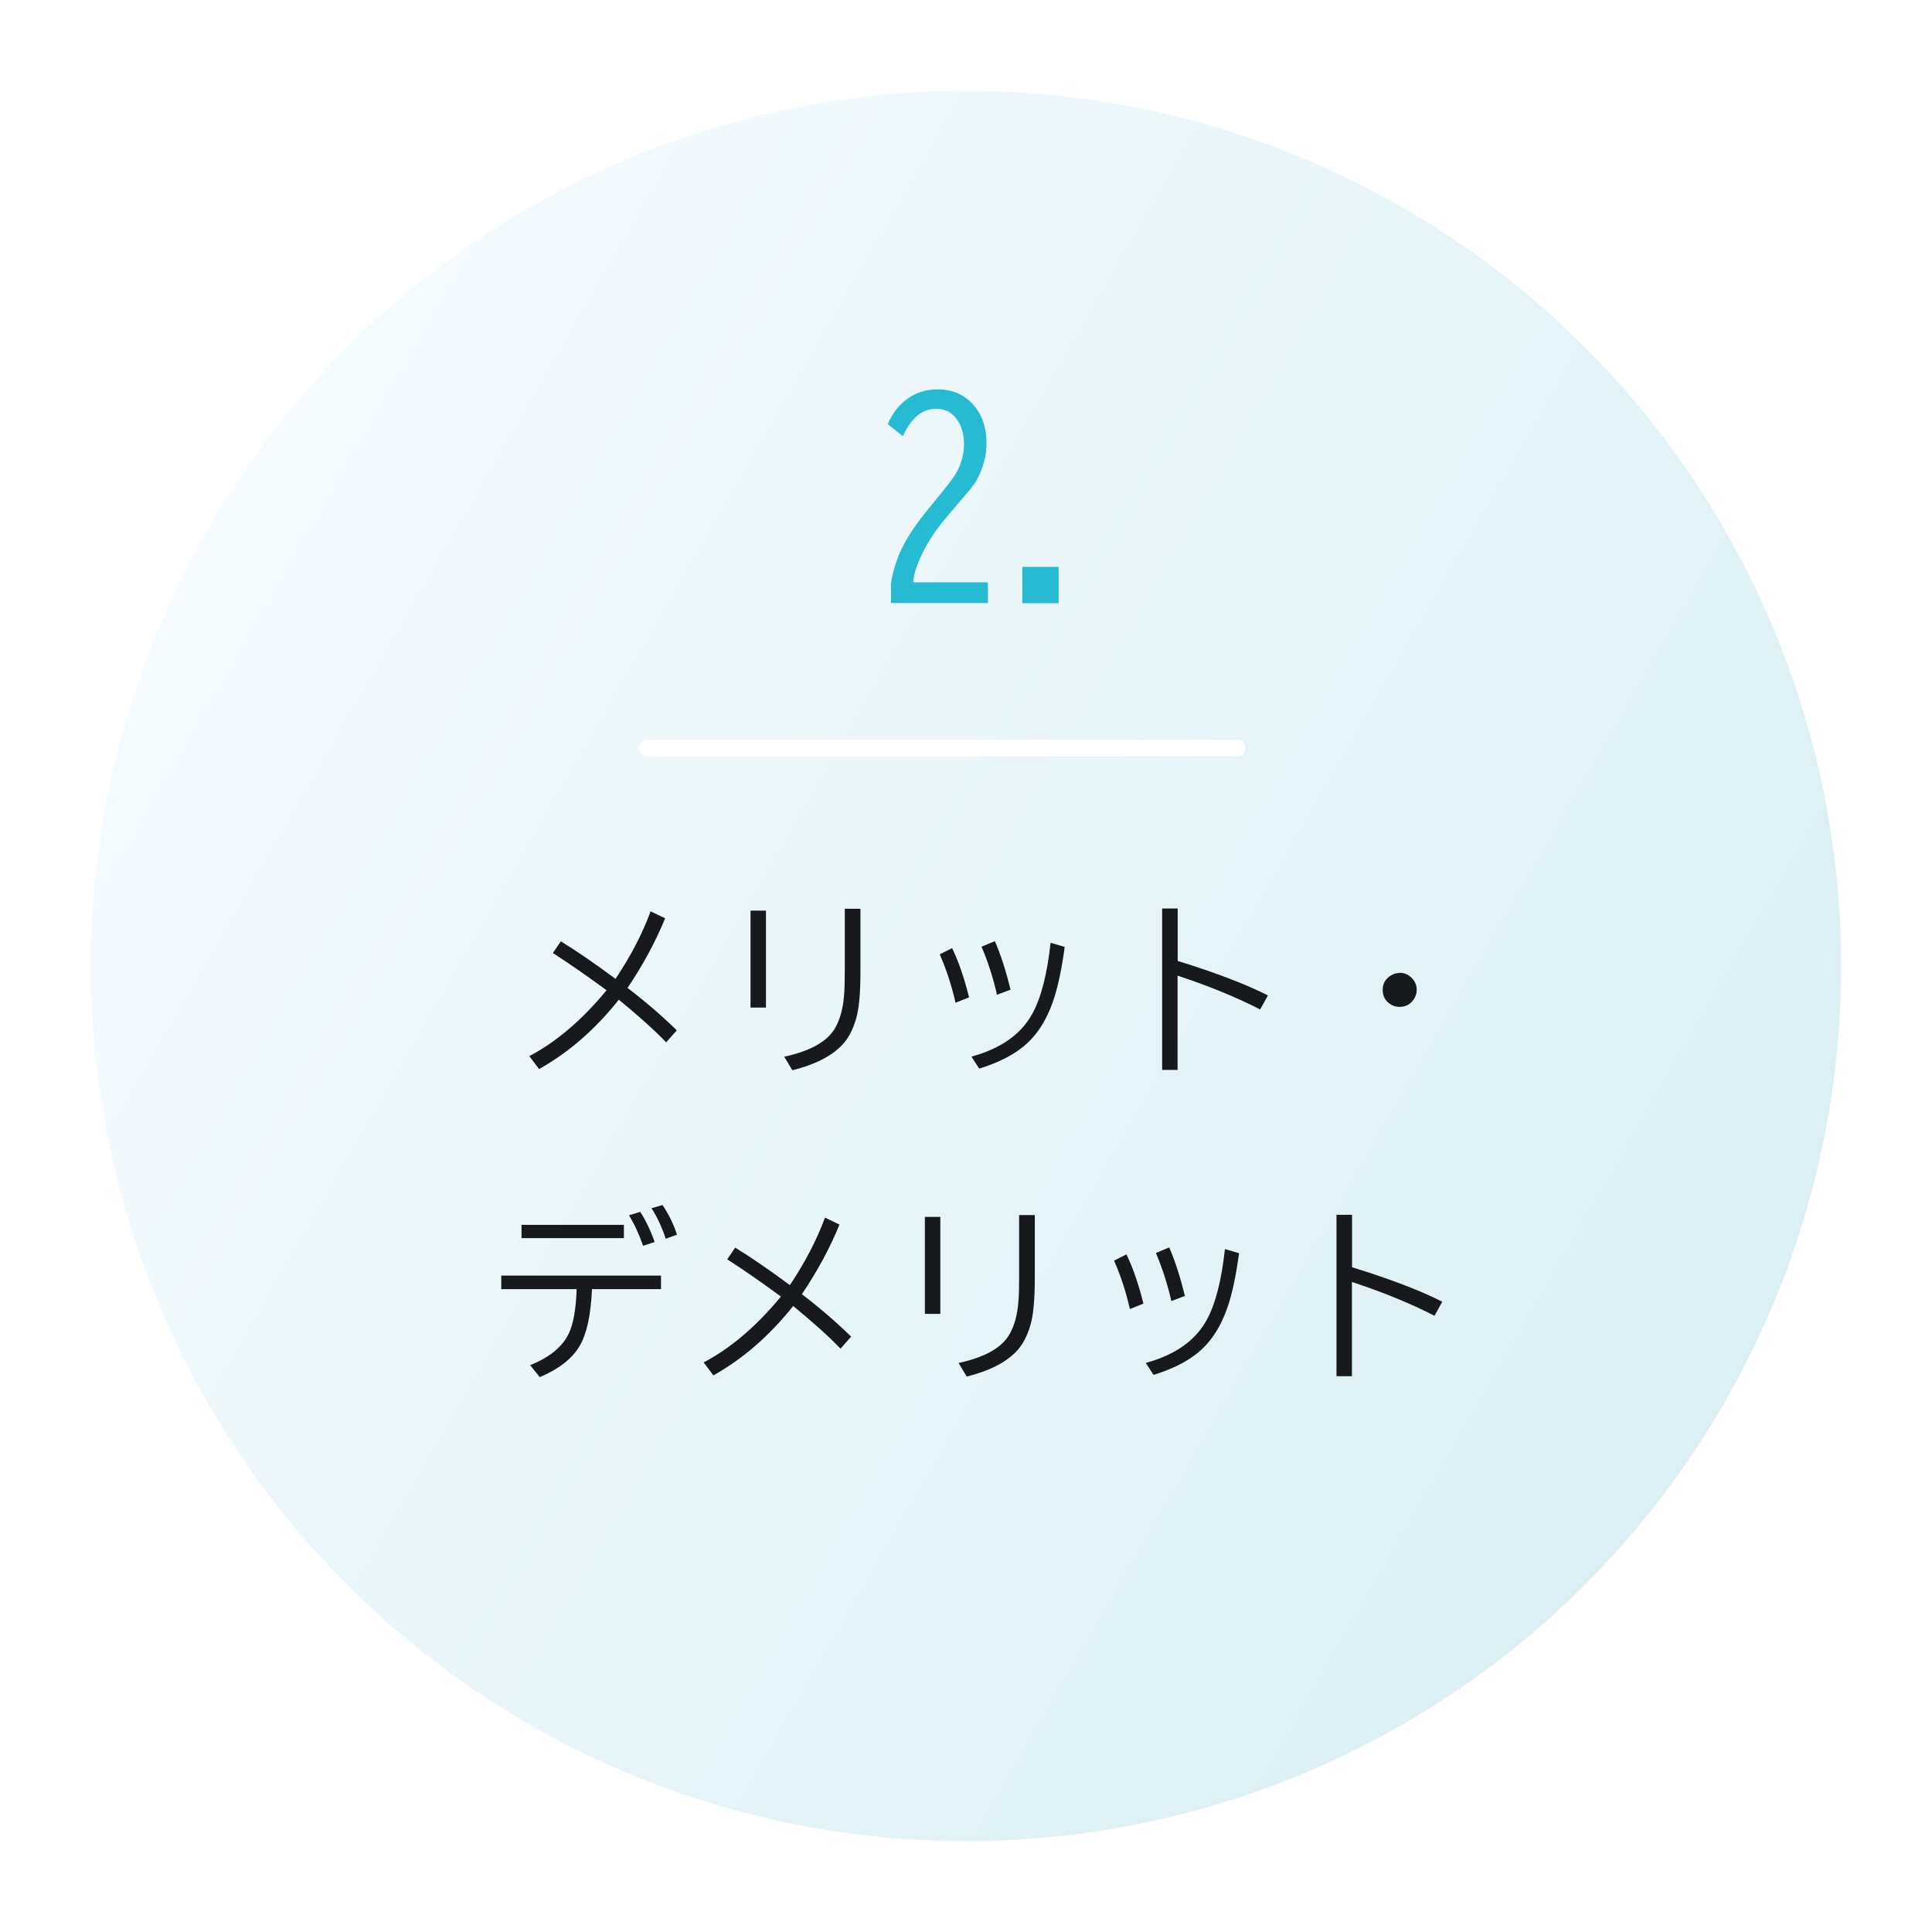 <?xml version="1.0" encoding="UTF-8"?><svg id="_レイヤー_2" xmlns="http://www.w3.org/2000/svg" xmlns:xlink="http://www.w3.org/1999/xlink" viewBox="0 0 164 164"><defs><style>.cls-1{fill:none;stroke-linecap:round;}.cls-1,.cls-2{stroke:#fff;stroke-miterlimit:10;stroke-width:1.42px;}.cls-3{fill:#18191c;}.cls-4{fill:#26bad3;}.cls-2{fill:url(#_名称未設定グラデーション_443);filter:url(#drop-shadow-1);}</style><linearGradient id="_名称未設定グラデーション_443" x1="15.04" y1="42.49" x2="144.96" y2="117.51" gradientUnits="userSpaceOnUse"><stop offset="0" stop-color="#f5fbfe"/><stop offset="1" stop-color="#dbeff4"/></linearGradient><filter id="drop-shadow-1" x="0" y="0" width="164" height="164" filterUnits="userSpaceOnUse"><feOffset dx="2" dy="2"/><feGaussianBlur result="blur" stdDeviation="2"/><feFlood flood-color="#594e4a" flood-opacity=".1"/><feComposite in2="blur" operator="in"/><feComposite in="SourceGraphic"/></filter></defs><g id="_治験とは"><circle class="cls-2" cx="80" cy="80" r="75"/><path class="cls-3" d="M47.63,79.92c1.28.78,2.82,1.84,4.62,3.17,1.29-1.93,2.28-3.84,2.98-5.73l1.23.59c-.81,1.99-1.88,3.96-3.19,5.91,1.54,1.18,2.93,2.38,4.18,3.6l-.9,1.02c-.99-1.03-2.33-2.23-4.02-3.62-2,2.52-4.26,4.48-6.77,5.89l-.83-1.1c2.3-1.21,4.48-3.07,6.56-5.59-1.65-1.21-3.17-2.27-4.56-3.16l.69-1.01Z"/><path class="cls-3" d="M63.71,77.3h1.31v8.23h-1.31v-8.23ZM71.73,77.14h1.31v5.36c0,1.81-.12,3.15-.38,4.01-.27.92-.66,1.66-1.19,2.21-.91.95-2.31,1.66-4.21,2.13l-.69-1.15c2.21-.48,3.64-1.28,4.3-2.4.42-.72.68-1.63.77-2.71.05-.52.07-1.21.07-2.08v-5.38Z"/><path class="cls-3" d="M81.11,85.12c-.33-1.47-.78-2.84-1.34-4.11l1.05-.53c.55,1.14,1.03,2.53,1.44,4.18l-1.15.46ZM82.47,89.69c2.49-.68,4.21-1.9,5.16-3.64.75-1.36,1.26-3.37,1.55-6.02l1.2.35c-.27,1.96-.6,3.52-1.01,4.67-.58,1.66-1.44,2.95-2.59,3.86-.92.73-2.14,1.33-3.66,1.8l-.66-1.02ZM84.63,84.44c-.32-1.42-.76-2.78-1.31-4.08l1.13-.47c.48,1.1.93,2.47,1.33,4.12l-1.15.43Z"/><path class="cls-3" d="M98.66,77.12h1.31v4.45c3.28,1.02,5.83,1.99,7.66,2.93l-.66,1.19c-2.07-1.06-4.4-2.01-7.01-2.87v8h-1.31v-13.7Z"/><path class="cls-3" d="M118.83,82.58c.4,0,.75.16,1.04.47.26.27.39.6.39.98,0,.27-.08.53-.23.77-.29.45-.7.67-1.23.67-.23,0-.45-.05-.66-.16-.52-.28-.77-.71-.77-1.29,0-.48.2-.87.61-1.16.25-.18.53-.27.84-.27Z"/><path class="cls-3" d="M42.56,108.28h13.55v1.15h-5.86c-.09,2.18-.44,3.79-1.05,4.83-.64,1.08-1.77,1.96-3.38,2.64l-.82-1.02c1.64-.65,2.73-1.54,3.28-2.68.39-.81.61-2.06.67-3.77h-6.4v-1.15ZM44.27,103.97h8.69v1.13h-8.69v-1.13ZM54.59,105.75c-.34-.98-.74-1.84-1.2-2.59l.96-.29c.48.75.89,1.61,1.22,2.56l-.98.32ZM56.51,105.15c-.3-.92-.7-1.79-1.2-2.59l.93-.27c.53.79.94,1.63,1.23,2.52l-.96.34Z"/><path class="cls-3" d="M62.43,105.92c1.28.78,2.82,1.84,4.62,3.17,1.29-1.93,2.28-3.84,2.98-5.73l1.23.59c-.81,1.99-1.88,3.96-3.19,5.91,1.54,1.18,2.93,2.38,4.18,3.6l-.9,1.02c-.99-1.03-2.33-2.23-4.02-3.62-2,2.52-4.26,4.48-6.77,5.89l-.83-1.1c2.3-1.21,4.48-3.07,6.56-5.59-1.65-1.21-3.17-2.27-4.56-3.16l.69-1.01Z"/><path class="cls-3" d="M78.51,103.3h1.31v8.23h-1.31v-8.23ZM86.53,103.14h1.31v5.36c0,1.81-.12,3.15-.38,4.01-.27.92-.66,1.66-1.19,2.21-.91.95-2.31,1.66-4.21,2.13l-.69-1.15c2.21-.48,3.64-1.28,4.3-2.4.42-.72.68-1.63.77-2.71.05-.52.07-1.21.07-2.08v-5.38Z"/><path class="cls-3" d="M95.91,111.12c-.33-1.47-.78-2.84-1.34-4.11l1.05-.53c.55,1.14,1.03,2.53,1.44,4.18l-1.15.46ZM97.27,115.69c2.49-.68,4.21-1.9,5.16-3.64.75-1.36,1.26-3.37,1.55-6.02l1.2.35c-.27,1.96-.6,3.52-1.01,4.67-.58,1.66-1.44,2.95-2.59,3.86-.92.73-2.14,1.33-3.66,1.8l-.66-1.02ZM99.43,110.44c-.32-1.42-.76-2.78-1.31-4.08l1.13-.47c.48,1.1.93,2.47,1.33,4.12l-1.15.43Z"/><path class="cls-3" d="M113.46,103.12h1.31v4.45c3.28,1.02,5.83,1.99,7.66,2.93l-.66,1.19c-2.07-1.06-4.4-2.01-7.01-2.87v8h-1.31v-13.7Z"/><path class="cls-4" d="M75.63,51.2v-1.68c.21-1.3.63-2.5,1.26-3.6.5-.89,1.24-1.92,2.21-3.08l.44-.54c.82-.99,1.36-1.69,1.61-2.12.45-.77.68-1.6.68-2.48,0-.7-.14-1.3-.41-1.8-.44-.8-1.09-1.2-1.97-1.2-1.17,0-2.11.78-2.81,2.33l-1.28-1.03c.34-.79.79-1.42,1.36-1.91.82-.69,1.77-1.04,2.83-1.04,1.43,0,2.54.54,3.32,1.62.58.8.87,1.79.87,2.95,0,1.08-.29,2.16-.88,3.22-.14.26-.7.95-1.67,2.06-.1.11-.24.28-.42.5l-.55.66c-.85,1.01-1.49,1.99-1.94,2.95-.48,1-.73,1.8-.76,2.42h6.34v1.76h-8.23Z"/><path class="cls-4" d="M86.78,48.12h3.08v3.08h-3.08v-3.08Z"/><line class="cls-1" x1="55" y1="63.5" x2="105" y2="63.5"/></g></svg>